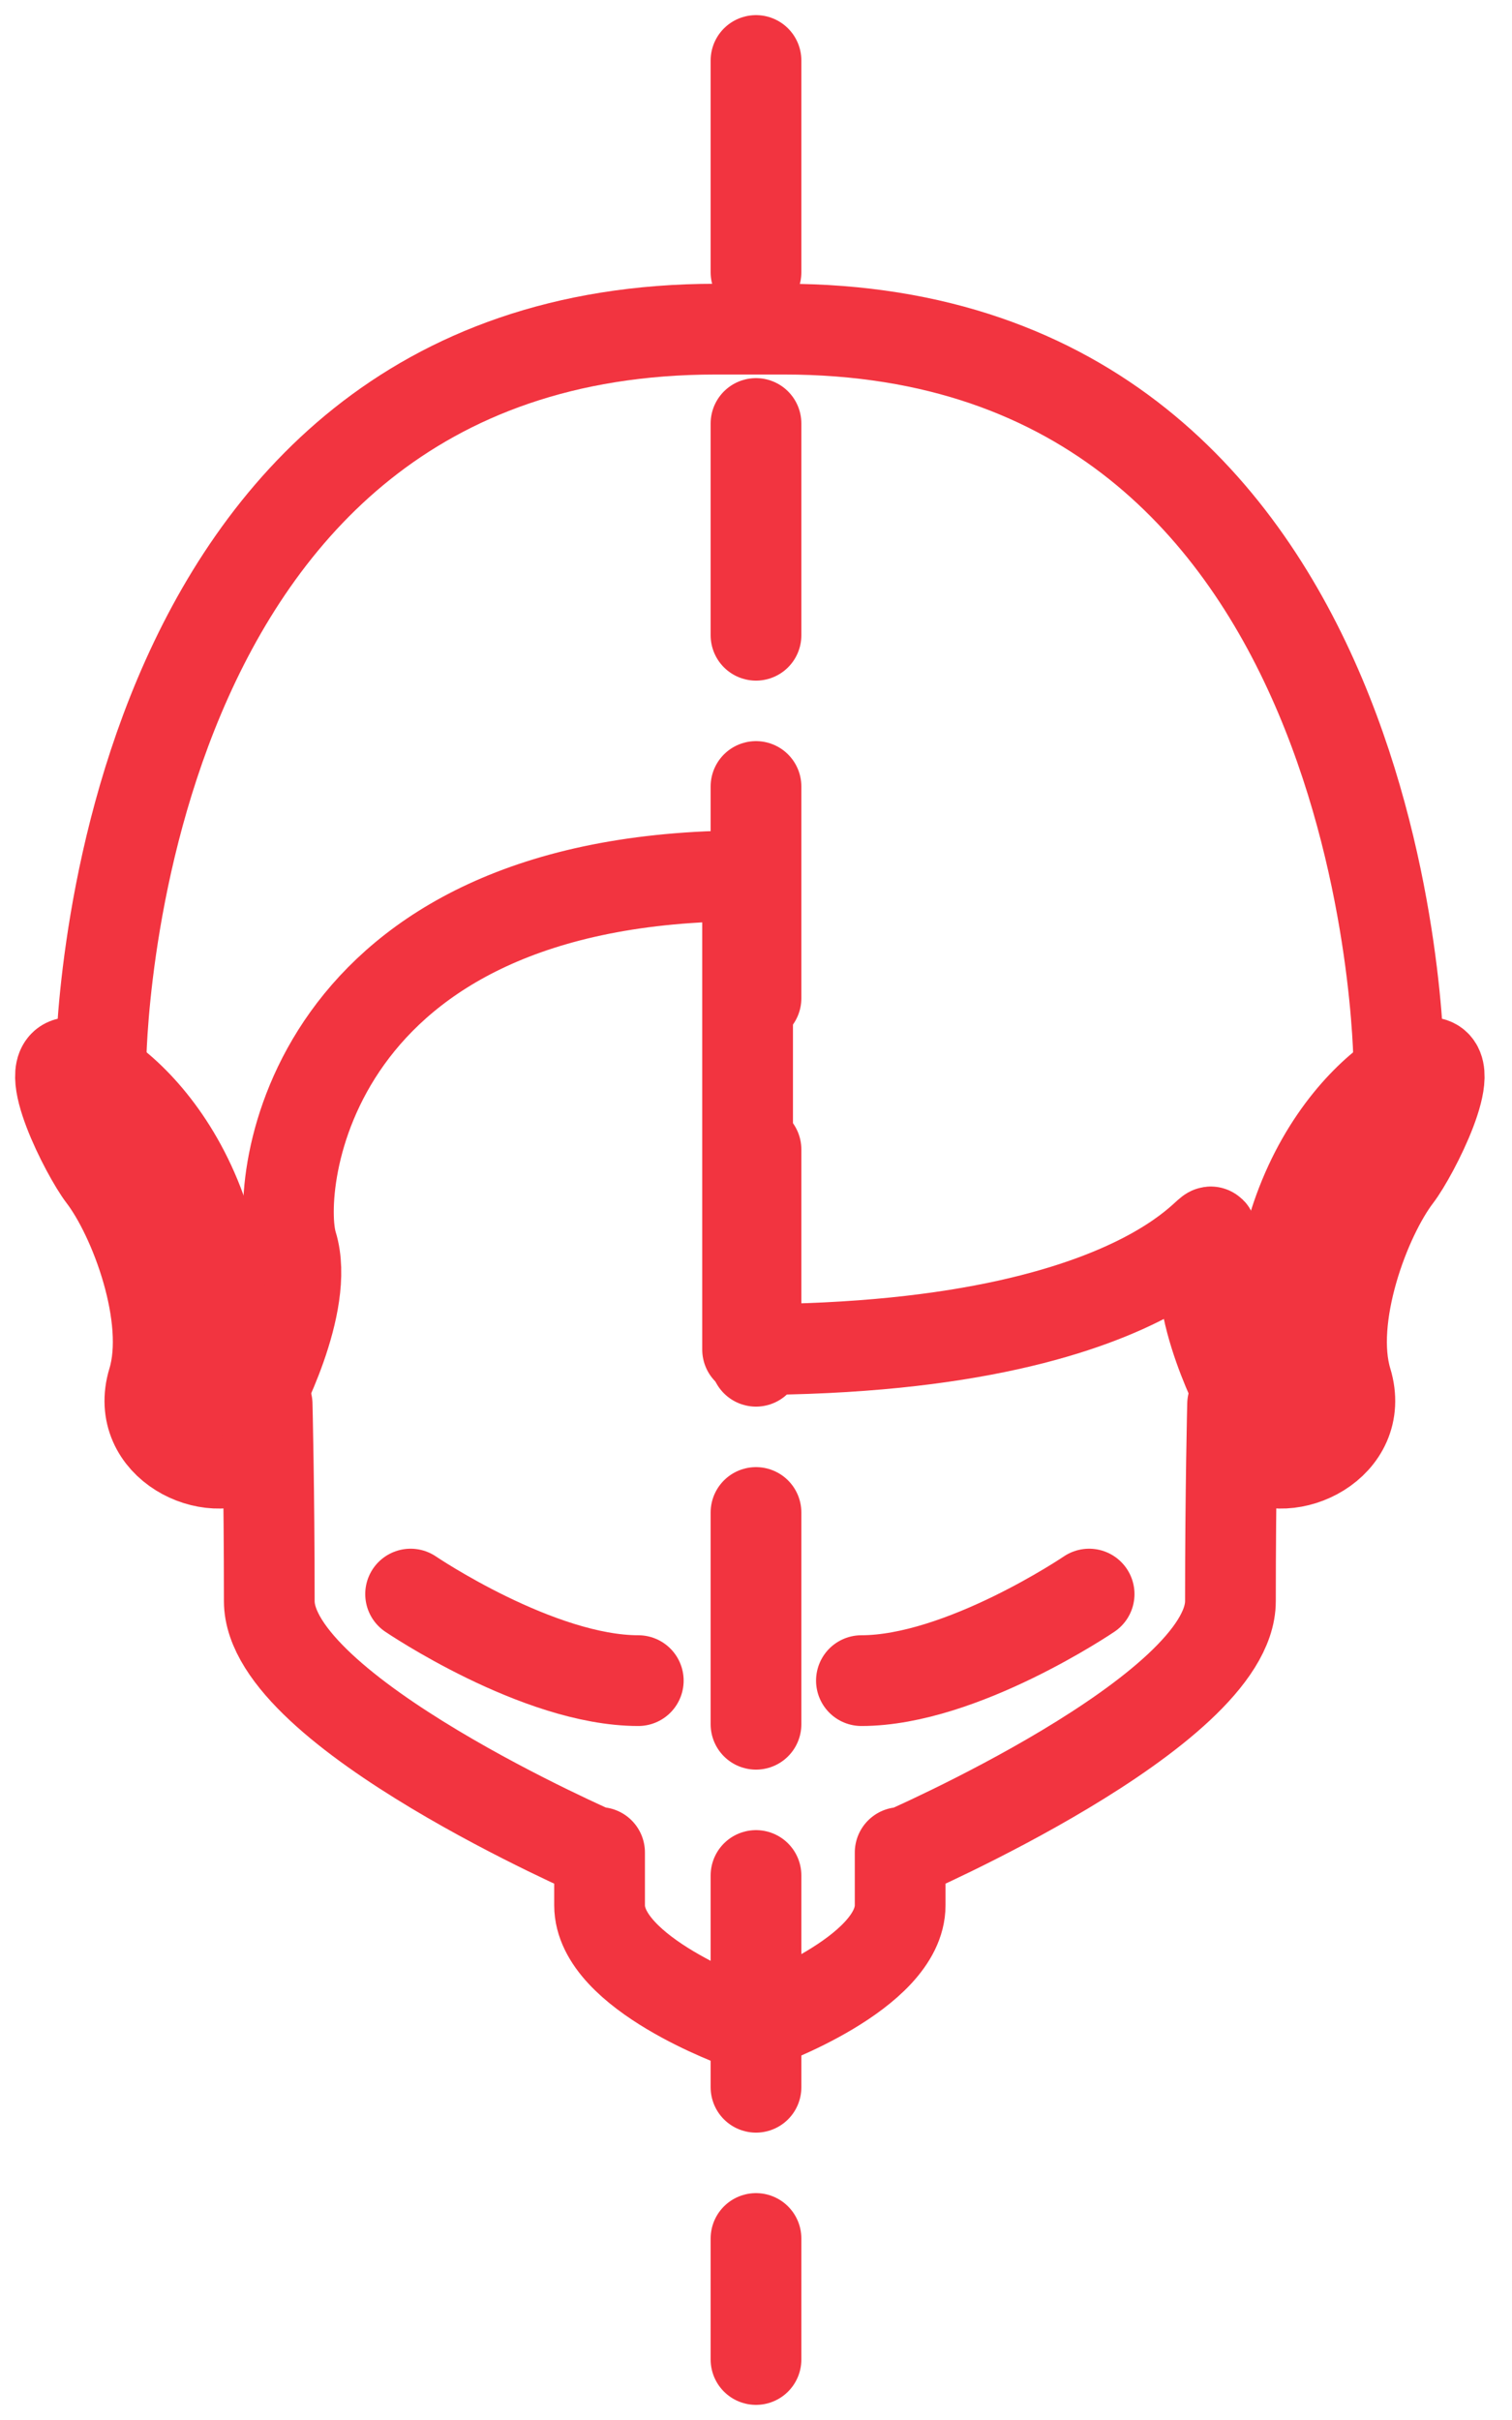 <svg xmlns="http://www.w3.org/2000/svg" fill="none" viewBox="0 0 50 80" height="80" width="50">
<path stroke-linejoin="round" stroke-linecap="round" stroke-width="3" stroke="#F23440" d="M3.337 35.126C3.337 35.126 3.488 10.881 23.667 10.881H25.926C46.105 10.881 46.256 35.126 46.256 35.126"></path>
<path stroke-linejoin="round" stroke-linecap="round" stroke-width="3" stroke="#F23440" d="M8.458 46.421C8.458 46.421 10.265 43.108 9.662 41.15C9.06 39.193 10.114 28.952 24.722 28.952V44.614C39.329 44.614 40.534 39.193 39.931 41.15C39.329 43.108 41.136 46.421 41.136 46.421"></path>
<path stroke-linejoin="round" stroke-linecap="round" stroke-width="3" stroke="#F23440" d="M42.279 45.667C42.279 45.667 40.171 47.197 41.376 48.077C42.581 48.956 45.18 47.776 44.538 45.667C43.897 43.559 45.141 40.246 46.195 38.867C46.744 38.148 48.283 35.126 47.238 35.126C46.193 35.126 41.677 38.439 42.279 45.667Z"></path>
<path stroke-linejoin="round" stroke-linecap="round" stroke-width="3" stroke="#F23440" d="M7.314 45.667C7.314 45.667 9.423 47.197 8.218 48.077C7.013 48.956 4.414 47.776 5.056 45.667C5.697 43.559 4.453 40.246 3.399 38.867C2.849 38.148 1.31 35.126 2.355 35.126C3.401 35.126 7.917 38.439 7.314 45.667Z"></path>
<path stroke-linejoin="round" stroke-linecap="round" stroke-width="3" stroke="#F23440" d="M36.016 52.697C36.016 52.697 31.799 55.558 28.486 55.558"></path>
<path stroke-linejoin="round" stroke-linecap="round" stroke-width="3" stroke="#F23440" d="M13.578 52.697C13.578 52.697 17.794 55.558 21.107 55.558"></path>
<path stroke-linejoin="round" stroke-linecap="round" stroke-width="3" stroke="#F23440" d="M8.834 46.421C8.834 46.421 8.905 49.282 8.905 52.931C8.905 56.58 19.827 61.304 19.827 61.304C19.827 61.304 19.827 60.727 19.827 62.986C19.827 65.245 24.496 66.902 24.496 66.902H25.098C25.098 66.902 29.767 65.245 29.767 62.986C29.767 60.727 29.767 61.304 29.767 61.304C29.767 61.304 40.689 56.58 40.689 52.931C40.689 49.282 40.76 46.421 40.76 46.421"></path>
<path stroke-dasharray="7 5" stroke-linejoin="round" stroke-linecap="round" stroke-width="3" stroke="#F23440" d="M25 2L25 78"></path>
</svg>
